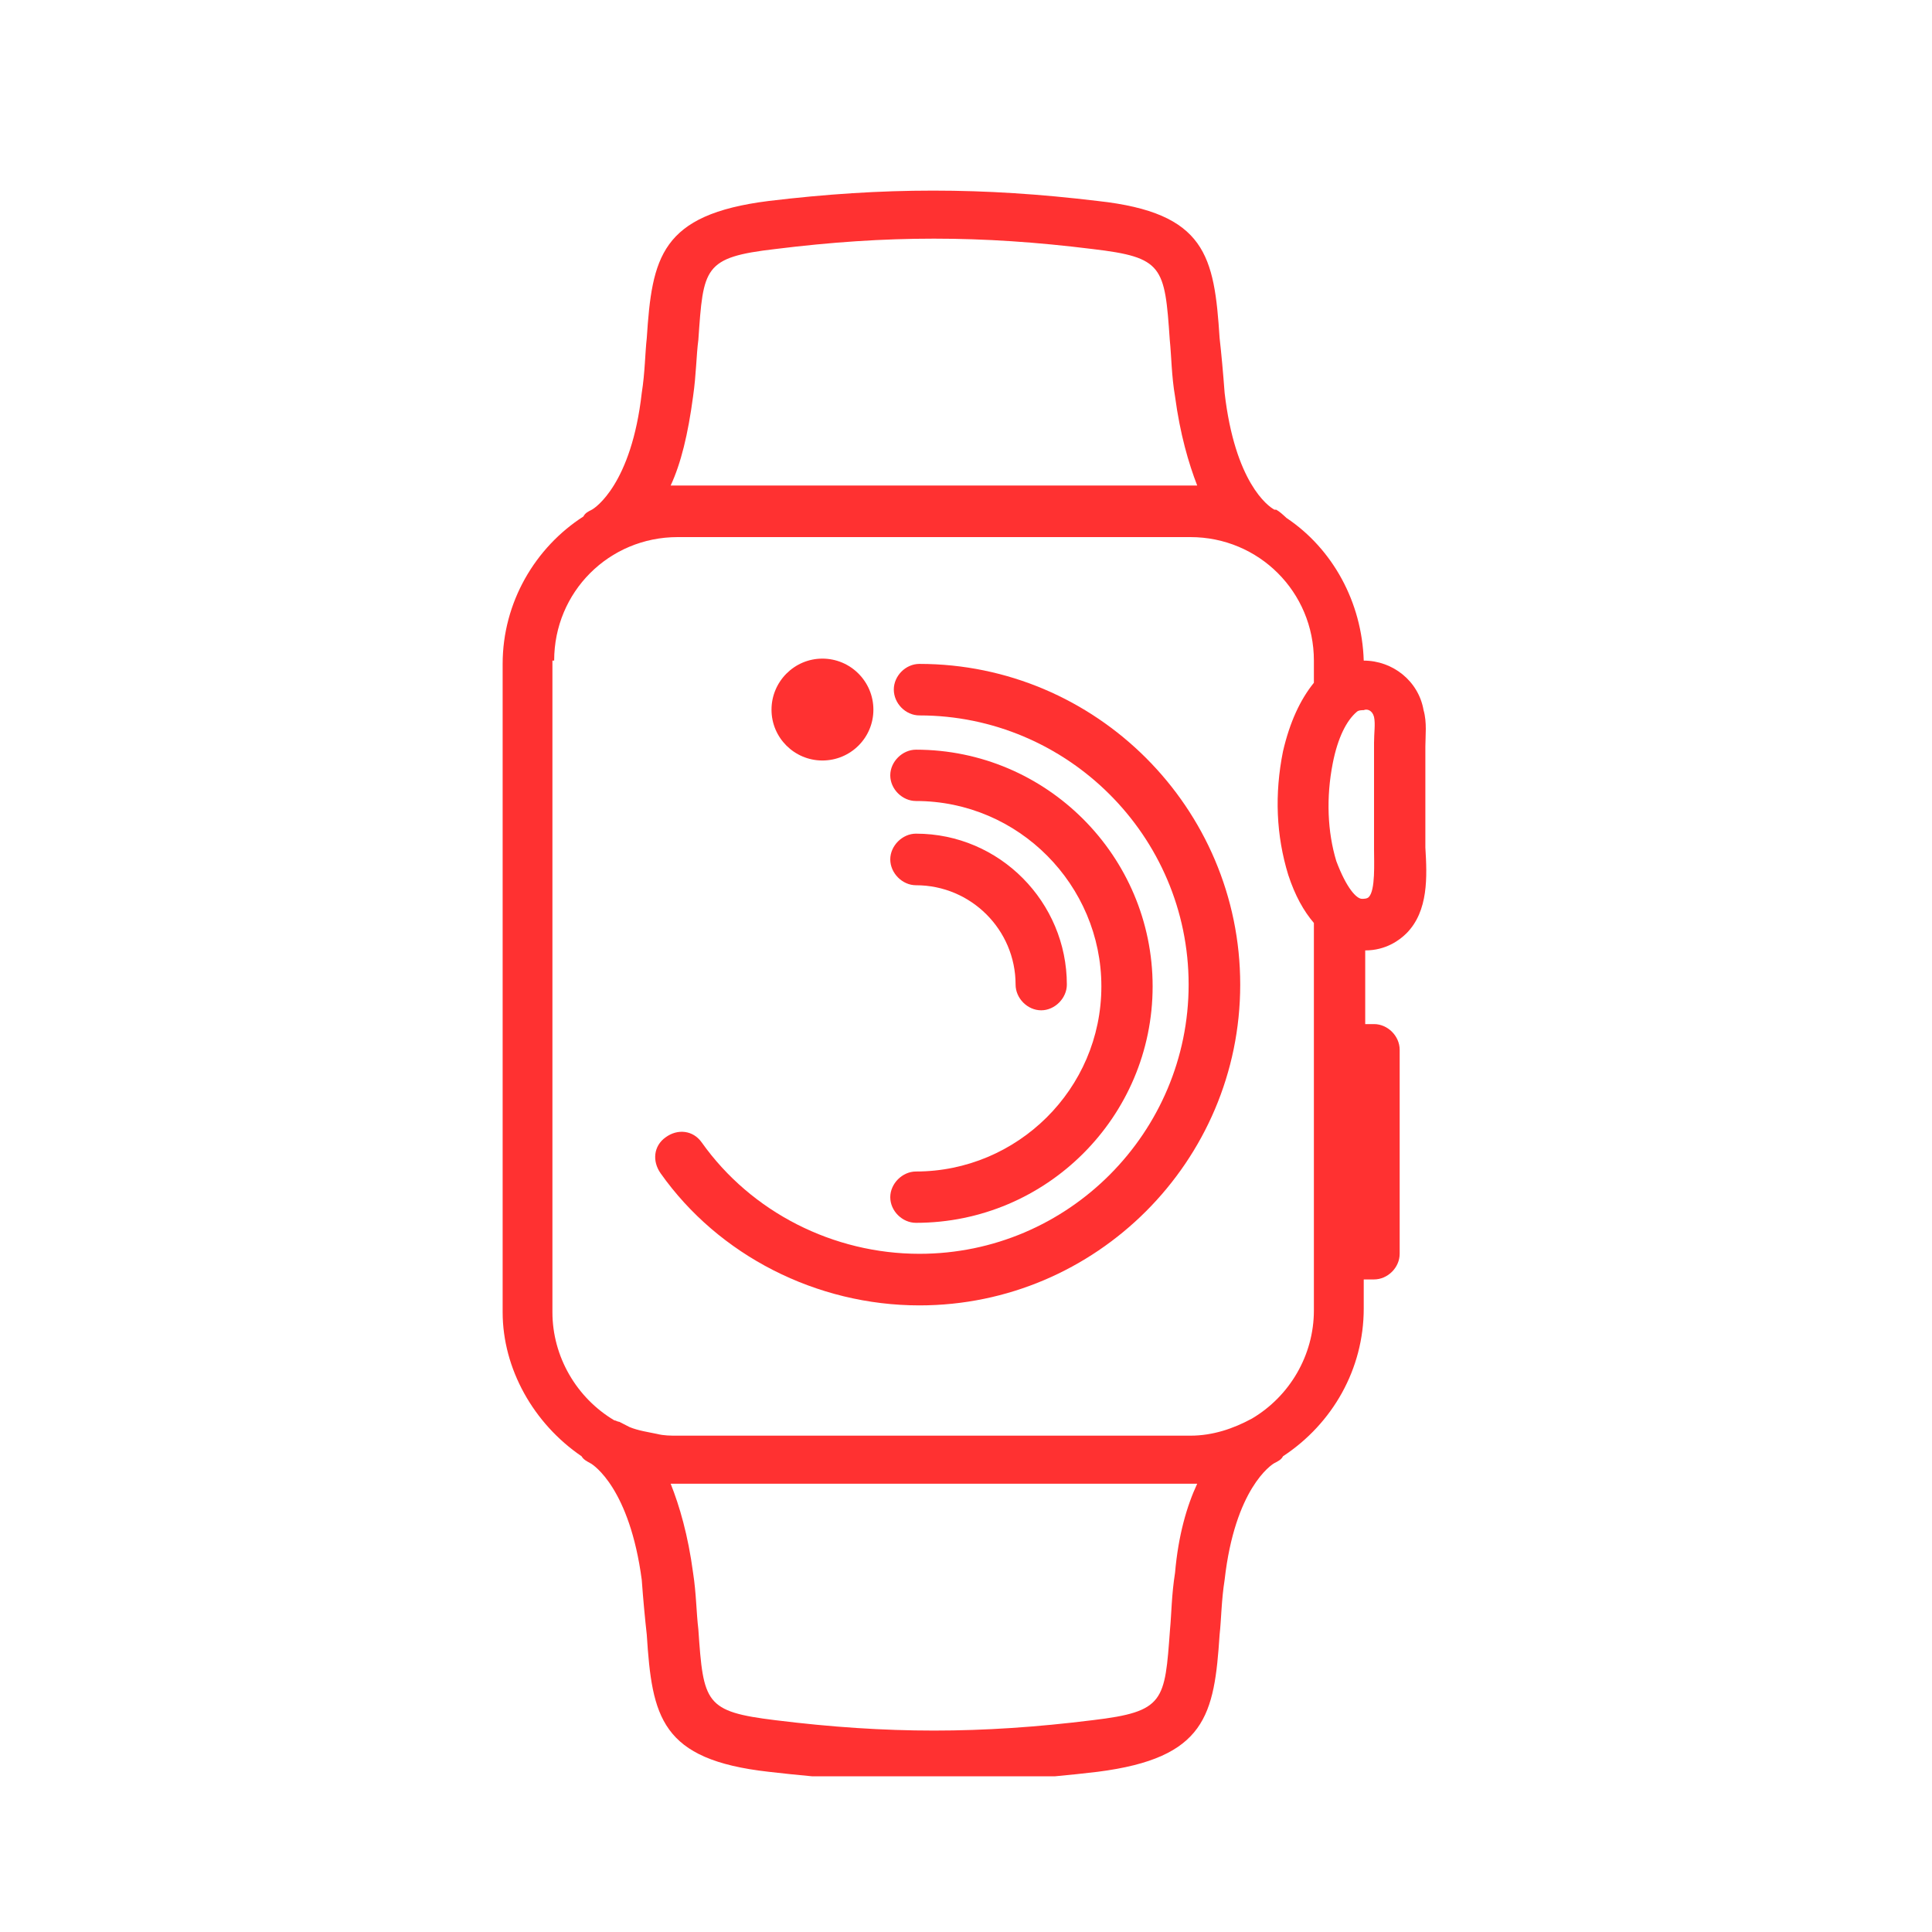 <svg xmlns="http://www.w3.org/2000/svg" xmlns:xlink="http://www.w3.org/1999/xlink" width="40" zoomAndPan="magnify" viewBox="0 0 30 30" height="40" preserveAspectRatio="xMidYMid meet" version="1.0"><defs><clipPath id="055bc33e72"><path d="M 7.68 2.902 L 22.195 2.902 L 22.195 27.582 L 7.68 27.582 Z M 7.68 2.902 " clip-rule="nonzero"/></clipPath><clipPath id="9ca5e114fa"><path d="M 11.98 10.227 L 13.562 10.227 L 13.562 11.809 L 11.98 11.809 Z M 11.98 10.227 " clip-rule="nonzero"/></clipPath><clipPath id="fb68b3e82e"><path d="M 12.77 10.227 C 12.336 10.227 11.98 10.582 11.98 11.02 C 11.98 11.457 12.336 11.809 12.77 11.809 C 13.207 11.809 13.562 11.457 13.562 11.02 C 13.562 10.582 13.207 10.227 12.77 10.227 Z M 12.77 10.227 " clip-rule="nonzero"/></clipPath></defs><g clip-path="url(#055bc33e72)"><path fill="#ff3131" d="M 8.605 10.258 C 8.605 9.191 9.457 8.34 10.523 8.34 L 18.484 8.34 C 19.547 8.34 20.402 9.191 20.402 10.258 L 20.402 10.602 C 20.188 10.867 20.027 11.215 19.922 11.668 C 19.789 12.332 19.816 12.973 20.004 13.586 C 20.109 13.906 20.242 14.145 20.402 14.332 L 20.402 20.348 C 20.402 21.043 20.027 21.68 19.441 22.027 C 19.152 22.184 18.832 22.293 18.484 22.293 L 10.523 22.293 C 10.414 22.293 10.309 22.293 10.203 22.266 C 10.07 22.238 9.91 22.215 9.777 22.16 C 9.723 22.133 9.672 22.105 9.617 22.078 C 9.59 22.078 9.562 22.055 9.539 22.055 C 8.953 21.707 8.578 21.066 8.578 20.375 L 8.578 10.258 Z M 10.762 6.156 C 10.812 5.809 10.812 5.516 10.844 5.277 C 10.922 4.156 10.922 3.996 12.039 3.867 C 13.77 3.652 15.234 3.652 16.965 3.867 C 18.059 3.996 18.086 4.133 18.164 5.277 C 18.191 5.543 18.191 5.836 18.246 6.156 C 18.324 6.742 18.457 7.195 18.59 7.539 L 10.414 7.539 C 10.574 7.195 10.684 6.742 10.762 6.156 Z M 21.336 11.133 C 21.359 11.242 21.336 11.375 21.336 11.535 L 21.336 13.184 C 21.336 13.398 21.359 13.824 21.254 13.93 C 21.227 13.957 21.176 13.957 21.148 13.957 C 21.066 13.957 20.91 13.797 20.75 13.371 C 20.613 12.918 20.59 12.387 20.695 11.852 C 20.773 11.453 20.91 11.188 21.066 11.055 C 21.094 11.027 21.148 11.027 21.176 11.027 C 21.227 11.004 21.309 11.027 21.336 11.133 Z M 18.246 24.422 C 18.191 24.77 18.191 25.062 18.168 25.301 C 18.086 26.418 18.086 26.578 16.965 26.711 C 15.234 26.926 13.773 26.926 12.039 26.711 C 10.949 26.578 10.922 26.445 10.844 25.301 C 10.812 25.035 10.812 24.742 10.762 24.422 C 10.684 23.836 10.551 23.383 10.414 23.039 L 18.59 23.039 C 18.43 23.383 18.297 23.836 18.246 24.422 Z M 9.031 22.613 C 9.059 22.664 9.113 22.691 9.164 22.719 C 9.219 22.746 9.777 23.117 9.965 24.531 C 9.988 24.848 10.016 25.141 10.043 25.383 C 10.125 26.66 10.258 27.324 11.934 27.512 C 12.84 27.617 13.664 27.672 14.492 27.672 C 15.316 27.672 16.168 27.617 17.047 27.512 C 18.727 27.297 18.855 26.633 18.938 25.383 C 18.965 25.141 18.965 24.852 19.016 24.531 C 19.176 23.117 19.738 22.746 19.789 22.719 C 19.844 22.691 19.898 22.664 19.922 22.613 C 20.695 22.105 21.176 21.254 21.176 20.32 L 21.176 19.867 L 21.336 19.867 C 21.547 19.867 21.734 19.684 21.734 19.469 L 21.734 16.301 C 21.734 16.086 21.547 15.902 21.336 15.902 L 21.199 15.902 L 21.199 14.758 C 21.52 14.758 21.734 14.598 21.84 14.492 C 22.184 14.145 22.16 13.609 22.133 13.16 L 22.133 11.59 C 22.133 11.43 22.16 11.215 22.105 11.027 C 22.027 10.574 21.625 10.258 21.176 10.258 C 21.148 9.352 20.695 8.523 19.977 8.043 C 19.922 7.992 19.867 7.941 19.816 7.914 L 19.789 7.914 C 19.684 7.859 19.176 7.484 19.016 6.102 C 18.992 5.781 18.965 5.488 18.938 5.25 C 18.855 3.973 18.727 3.305 17.047 3.121 C 15.262 2.906 13.719 2.906 11.934 3.121 C 10.258 3.332 10.125 3.996 10.043 5.25 C 10.016 5.488 10.016 5.781 9.965 6.102 C 9.805 7.516 9.242 7.887 9.191 7.914 C 9.137 7.941 9.086 7.965 9.059 8.02 C 8.312 8.5 7.805 9.352 7.805 10.309 L 7.805 20.375 C 7.805 21.254 8.285 22.105 9.031 22.613 " fill-opacity="1" fill-rule="nonzero"/></g><path fill="#ff3131" d="M 14.223 13.746 C 15.078 13.746 15.77 14.438 15.77 15.289 C 15.77 15.5 15.953 15.688 16.168 15.688 C 16.379 15.688 16.566 15.5 16.566 15.289 C 16.566 14.012 15.527 12.945 14.223 12.945 C 14.012 12.945 13.824 13.133 13.824 13.344 C 13.824 13.559 14.012 13.746 14.223 13.746 " fill-opacity="1" fill-rule="nonzero"/><path fill="#ff3131" d="M 14.223 18.988 C 16.25 18.988 17.898 17.34 17.898 15.316 C 17.898 13.293 16.25 11.641 14.223 11.641 C 14.012 11.641 13.824 11.828 13.824 12.039 C 13.824 12.254 14.012 12.438 14.223 12.438 C 15.82 12.438 17.102 13.746 17.102 15.316 C 17.102 16.914 15.793 18.191 14.223 18.191 C 14.012 18.191 13.824 18.379 13.824 18.59 C 13.824 18.805 14.012 18.988 14.223 18.988 " fill-opacity="1" fill-rule="nonzero"/><path fill="#ff3131" d="M 14.277 20.27 C 17.02 20.27 19.258 18.031 19.258 15.289 C 19.258 12.547 17.02 10.309 14.277 10.309 C 14.062 10.309 13.879 10.496 13.879 10.707 C 13.879 10.922 14.062 11.109 14.277 11.109 C 16.566 11.109 18.457 12.973 18.457 15.289 C 18.457 17.578 16.594 19.469 14.277 19.469 C 12.945 19.469 11.668 18.828 10.895 17.738 C 10.762 17.551 10.523 17.523 10.336 17.66 C 10.148 17.793 10.125 18.031 10.258 18.219 C 11.16 19.496 12.68 20.27 14.277 20.27 " fill-opacity="1" fill-rule="nonzero"/><g clip-path="url(#9ca5e114fa)"><g clip-path="url(#fb68b3e82e)"><path fill="#ff3131" d="M 11.98 10.227 L 13.562 10.227 L 13.562 11.809 L 11.98 11.809 Z M 11.98 10.227 " fill-opacity="1" fill-rule="nonzero"/></g></g></svg>